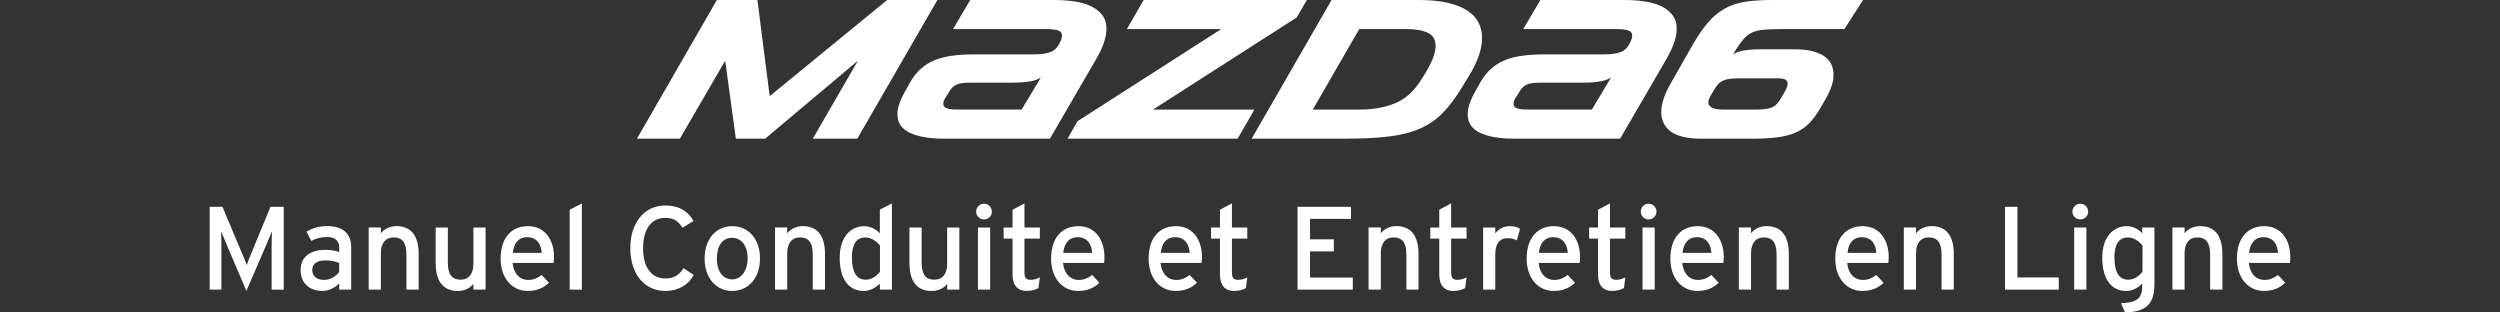 <?xml version="1.0" encoding="utf-8"?>
<!-- Generator: Adobe Illustrator 16.2.0, SVG Export Plug-In . SVG Version: 6.00 Build 0)  -->
<!DOCTYPE svg PUBLIC "-//W3C//DTD SVG 1.1//EN" "http://www.w3.org/Graphics/SVG/1.1/DTD/svg11.dtd">
<svg version="1.1" id="レイヤー_1" xmlns="http://www.w3.org/2000/svg" xmlns:xlink="http://www.w3.org/1999/xlink" x="0px"
	 y="0px" width="320px" height="40px" viewBox="0 0 320 40" enable-background="new 0 0 320 40" xml:space="preserve">
<rect x="0" y="0" width="320" height="40" fill="#333333" stroke="none"/>
<g>
	<g>
		<path fill="#FFFFFF" d="M34.769,37.072v-5.605c0-0.635,0.018-1.561,0.032-1.867c-0.122,0.303-0.424,1.064-0.687,1.668
			l-2.576,5.969l-2.543-5.969c-0.259-0.604-0.563-1.365-0.685-1.668c0.017,0.303,0.03,1.232,0.03,1.867v5.605h-1.5V26.471h1.633
			l2.378,5.65c0.259,0.604,0.593,1.377,0.727,1.816c0.152-0.439,0.453-1.203,0.711-1.816l2.332-5.65h1.699v10.604L34.769,37.072
			L34.769,37.072z"/>
		<path fill="#FFFFFF" d="M43.418,37.072v-0.788c-0.547,0.542-1.316,0.957-2.182,0.957c-1.289,0-2.756-0.724-2.756-2.687
			c0-1.769,1.365-2.574,3.167-2.574c0.742,0,1.333,0.105,1.774,0.299v-0.586c0-0.861-0.529-1.354-1.501-1.354
			c-0.819,0-1.455,0.156-2.074,0.5l-0.611-1.182c0.76-0.473,1.611-0.717,2.729-0.717c1.772,0,2.988,0.867,2.988,2.668v5.457h-1.533
			L43.418,37.072L43.418,37.072z M43.418,33.68c-0.425-0.213-0.969-0.348-1.819-0.348c-1,0-1.633,0.457-1.633,1.178
			c0,0.788,0.5,1.318,1.525,1.318c0.833,0,1.564-0.514,1.926-1.016L43.418,33.68L43.418,33.68z"/>
		<path fill="#FFFFFF" d="M52.021,37.072v-4.5c0-1.605-0.605-2.182-1.632-2.182c-1.047,0-1.637,0.74-1.637,2.027v4.648h-1.56v-7.949
			h1.56v0.759c0.396-0.576,1.183-0.933,2-0.933c1.846,0,2.835,1.221,2.835,3.563v4.563h-1.563h-0.003V37.072z"/>
		<path fill="#FFFFFF" d="M60.597,37.072v-0.754c-0.395,0.574-1.182,0.926-2.001,0.926c-1.848,0-2.83-1.211-2.83-3.563V29.12h1.557
			v4.5c0,1.603,0.609,2.18,1.638,2.18c1.043,0,1.633-0.741,1.633-2.032v-4.646h1.56v7.948h-1.557V37.072L60.597,37.072z"/>
		<path fill="#FFFFFF" d="M70.869,33.654H65.61c0.165,1.521,1.03,2.181,1.998,2.181c0.666,0,1.199-0.241,1.731-0.638l0.925,0.996
			c-0.697,0.666-1.528,1.045-2.741,1.045c-1.867,0-3.441-1.496-3.441-4.139c0-2.695,1.422-4.149,3.485-4.149
			c2.262,0,3.351,1.833,3.351,3.987C70.912,33.225,70.877,33.486,70.869,33.654z M67.453,30.359c-1.042,0-1.679,0.729-1.814,2.004
			h3.698C69.261,31.271,68.744,30.359,67.453,30.359z"/>
		<path fill="#FFFFFF" d="M72.921,37.072V26.848l1.56-0.813v11.039L72.921,37.072L72.921,37.072z"/>
		<path fill="#FFFFFF" d="M85.162,37.241c-2.741,0-4.484-2.259-4.484-5.47c0-3.213,1.743-5.469,4.484-5.469
			c1.729,0,2.88,0.692,3.604,1.981L87.36,29.16c-0.546-0.861-1.106-1.271-2.198-1.271c-1.848,0-2.848,1.498-2.848,3.877
			c0,2.377,1,3.877,2.848,3.877c1.107,0,1.791-0.455,2.334-1.317l1.315,0.881C88.055,36.516,86.766,37.241,85.162,37.241z"/>
		<path fill="#FFFFFF" d="M93.689,37.241c-2.002,0-3.499-1.653-3.499-4.136c0-2.607,1.546-4.158,3.543-4.158
			c2.031,0,3.547,1.627,3.547,4.107C97.279,35.691,95.733,37.241,93.689,37.241z M93.672,30.438c-1.179,0-1.912,1.045-1.912,2.625
			c0,1.737,0.804,2.694,1.983,2.694c1.182,0,1.956-1.198,1.956-2.646C95.706,31.482,94.933,30.438,93.672,30.438z"/>
		<path fill="#FFFFFF" d="M104.034,37.072v-4.5c0-1.605-0.605-2.182-1.63-2.182c-1.051,0-1.639,0.74-1.639,2.027v4.648h-1.561
			v-7.949h1.561v0.759c0.394-0.576,1.185-0.933,2-0.933c1.845,0,2.833,1.221,2.833,3.563v4.563h-1.564V37.072L104.034,37.072z"/>
		<path fill="#FFFFFF" d="M112.625,37.072v-0.754c-0.582,0.523-1.246,0.926-2.079,0.926c-1.711,0-3.063-1.248-3.063-4.275
			c0-2.727,1.488-4.016,3.139-4.016c0.802,0,1.56,0.424,1.999,0.915v-3.037l1.543-0.798v11.039H112.625L112.625,37.072z
			 M112.636,31.436c-0.347-0.469-1.074-1.045-1.864-1.045c-1.12,0-1.728,0.852-1.728,2.531c0,2.006,0.637,2.881,1.788,2.881
			c0.742,0,1.394-0.502,1.804-1.013V31.436L112.636,31.436z"/>
		<path fill="#FFFFFF" d="M121.241,37.072v-0.754c-0.393,0.574-1.181,0.926-1.999,0.926c-1.846,0-2.832-1.211-2.832-3.563V29.12
			h1.559v4.5c0,1.603,0.605,2.18,1.629,2.18c1.047,0,1.639-0.741,1.639-2.032v-4.646h1.56v7.948h-1.56l0,0h0.003L121.241,37.072
			L121.241,37.072z"/>
		<path fill="#FFFFFF" d="M125.964,28.088c-0.56,0-1.02-0.451-1.02-0.998c0-0.559,0.457-1.016,1.02-1.016
			c0.541,0,0.997,0.457,0.997,1.016C126.965,27.637,126.512,28.088,125.964,28.088z M125.178,37.072v-7.951h1.561v7.951H125.178
			L125.178,37.072z"/>
		<path fill="#FFFFFF" d="M132.917,36.875c-0.374,0.215-0.909,0.366-1.526,0.366c-1.103,0-1.787-0.688-1.787-2.109v-4.593h-1.138
			v-1.418h1.138v-2.273l1.526-0.82v3.096h1.972v1.418h-1.972v4.318c0,0.746,0.241,0.957,0.821,0.957
			c0.405,0,0.861-0.152,1.151-0.318L132.917,36.875z"/>
		<path fill="#FFFFFF" d="M141.324,33.654h-5.254c0.167,1.521,1.03,2.181,1.999,2.181c0.667,0,1.194-0.241,1.729-0.638l0.925,0.996
			c-0.696,0.666-1.526,1.045-2.743,1.045c-1.863,0-3.438-1.496-3.438-4.139c0-2.695,1.42-4.149,3.483-4.149
			c2.258,0,3.345,1.833,3.345,3.987C141.374,33.225,141.342,33.486,141.324,33.654z M137.917,30.359
			c-1.042,0-1.681,0.729-1.82,2.004h3.699C139.724,31.271,139.208,30.359,137.917,30.359z"/>
		<path fill="#FFFFFF" d="M153.807,33.654h-5.261c0.169,1.521,1.035,2.181,2.007,2.181c0.665,0,1.194-0.241,1.723-0.638l0.93,0.996
			c-0.698,0.666-1.532,1.045-2.744,1.045c-1.864,0-3.439-1.496-3.439-4.139c0-2.695,1.423-4.149,3.487-4.149
			c2.258,0,3.347,1.833,3.347,3.987C153.851,33.225,153.821,33.486,153.807,33.654z M150.397,30.359
			c-1.045,0-1.682,0.729-1.819,2.004h3.698C152.201,31.271,151.687,30.359,150.397,30.359z"/>
		<path fill="#FFFFFF" d="M159.472,36.875c-0.376,0.215-0.909,0.366-1.527,0.366c-1.106,0-1.792-0.688-1.792-2.109v-4.593h-1.138
			v-1.418h1.138v-2.273l1.533-0.82v3.096h1.968v1.418h-1.968v4.318c0,0.746,0.241,0.957,0.818,0.957
			c0.407,0,0.865-0.152,1.152-0.318L159.472,36.875z"/>
		<path fill="#FFFFFF" d="M166.088,37.072V26.471h6.838v1.543h-5.242v2.621h3.045v1.543h-3.045v3.35h5.473v1.543h-7.065v0.002
			H166.088L166.088,37.072z"/>
		<path fill="#FFFFFF" d="M180.016,37.072v-4.5c0-1.605-0.611-2.182-1.643-2.182c-1.039,0-1.629,0.74-1.629,2.027v4.648h-1.568
			v-7.949h1.568v0.759c0.387-0.576,1.176-0.933,1.992-0.933c1.854,0,2.832,1.221,2.832,3.563v4.563h-1.555v0.004H180.016z"/>
		<path fill="#FFFFFF" d="M187.535,36.875c-0.377,0.215-0.904,0.366-1.523,0.366c-1.107,0-1.787-0.688-1.787-2.109v-4.593h-1.146
			v-1.418h1.146v-2.273l1.521-0.82v3.096h1.975v1.418h-1.975v4.318c0,0.746,0.24,0.957,0.824,0.957c0.402,0,0.859-0.152,1.15-0.318
			L187.535,36.875z"/>
		<path fill="#FFFFFF" d="M194.158,30.771c-0.336-0.186-0.688-0.285-1.197-0.285c-0.986,0-1.566,0.697-1.566,2.045v4.541h-1.555
			v-7.951h1.555v0.764c0.371-0.533,1.037-0.932,1.82-0.932c0.639,0,1.037,0.124,1.348,0.332L194.158,30.771z"/>
		<path fill="#FFFFFF" d="M202.199,33.654h-5.254c0.164,1.521,1.033,2.181,1.996,2.181c0.668,0,1.201-0.241,1.731-0.638l0.925,0.996
			c-0.699,0.666-1.527,1.045-2.746,1.045c-1.859,0-3.438-1.496-3.438-4.139c0-2.695,1.424-4.149,3.486-4.149
			c2.256,0,3.348,1.833,3.348,3.987C202.252,33.225,202.217,33.486,202.199,33.654z M198.791,30.359
			c-1.045,0-1.682,0.729-1.813,2.004h3.699C200.598,31.271,200.08,30.359,198.791,30.359z"/>
		<path fill="#FFFFFF" d="M207.865,36.875c-0.381,0.215-0.908,0.366-1.527,0.366c-1.109,0-1.791-0.688-1.791-2.109v-4.593h-1.137
			v-1.418h1.137v-2.273l1.529-0.82v3.096h1.967v1.418h-1.967v4.318c0,0.746,0.242,0.957,0.814,0.957
			c0.412,0,0.869-0.152,1.153-0.318L207.865,36.875z"/>
		<path fill="#FFFFFF" d="M211.027,28.088c-0.555,0-1.012-0.451-1.012-0.998c0-0.559,0.453-1.016,1.012-1.016
			c0.549,0,1.002,0.457,1.002,1.016C212.029,27.637,211.576,28.088,211.027,28.088z M210.244,37.072v-7.951h1.559v7.951H210.244
			L210.244,37.072z"/>
		<path fill="#FFFFFF" d="M220.588,33.654h-5.26c0.17,1.521,1.041,2.181,2.004,2.181c0.67,0,1.199-0.241,1.729-0.638l0.928,0.996
			c-0.698,0.666-1.53,1.045-2.743,1.045c-1.867,0-3.438-1.496-3.438-4.139c0-2.695,1.42-4.149,3.483-4.149
			c2.26,0,3.353,1.833,3.353,3.987C220.635,33.225,220.605,33.486,220.588,33.654z M217.18,30.359c-1.035,0-1.682,0.729-1.816,2.004
			h3.697C218.984,31.271,218.471,30.359,217.18,30.359z"/>
		<path fill="#FFFFFF" d="M227.402,37.072v-4.5c0-1.605-0.605-2.182-1.635-2.182c-1.043,0-1.633,0.74-1.633,2.027v4.648h-1.562
			v-7.949h1.562v0.759c0.393-0.576,1.18-0.933,1.997-0.933c1.845,0,2.837,1.221,2.837,3.563v4.563h-1.566V37.072L227.402,37.072z"/>
		<path fill="#FFFFFF" d="M241.703,33.654h-5.264c0.168,1.521,1.035,2.181,2.004,2.181c0.668,0,1.199-0.241,1.729-0.638l0.928,0.996
			c-0.697,0.666-1.533,1.045-2.742,1.045c-1.871,0-3.442-1.496-3.442-4.139c0-2.695,1.424-4.149,3.489-4.149
			c2.261,0,3.351,1.833,3.351,3.987C241.752,33.225,241.717,33.486,241.703,33.654z M238.293,30.359
			c-1.045,0-1.686,0.729-1.813,2.004h3.69C240.102,31.271,239.58,30.359,238.293,30.359z"/>
		<path fill="#FFFFFF" d="M248.518,37.072v-4.5c0-1.605-0.604-2.182-1.633-2.182c-1.049,0-1.635,0.74-1.635,2.027v4.648h-1.561
			v-7.949h1.561v0.759c0.396-0.576,1.182-0.933,2.002-0.933c1.846,0,2.832,1.221,2.832,3.563v4.563h-1.561l0,0h-0.006V37.072
			L248.518,37.072z"/>
		<path fill="#FFFFFF" d="M256.637,37.072V26.471h1.592v9.039h5.291v1.563H256.637L256.637,37.072z"/>
		<path fill="#FFFFFF" d="M266.285,28.088c-0.563,0-1.02-0.451-1.02-0.998c0-0.559,0.457-1.016,1.02-1.016c0.543,0,1,0.457,1,1.016
			C267.287,27.637,266.832,28.088,266.285,28.088z M265.494,37.072v-7.951h1.564v7.951H265.494L265.494,37.072z"/>
		<path fill="#FFFFFF" d="M272.01,40l-0.525-1.182c2.24-0.107,2.726-0.713,2.726-2.363v-0.143c-0.578,0.529-1.228,0.929-2.063,0.929
			c-1.694,0-3.059-1.243-3.059-4.271c0-2.732,1.498-4.02,3.137-4.02c0.806,0,1.563,0.422,1.984,0.908v-0.735h1.559v7.188
			C275.77,38.74,274.889,39.906,272.01,40z M274.24,31.436c-0.348-0.469-1.08-1.045-1.865-1.045c-1.121,0-1.73,0.852-1.73,2.531
			c0,2.006,0.64,2.881,1.789,2.881c0.738,0,1.396-0.502,1.803-1.013L274.24,31.436L274.24,31.436z"/>
		<path fill="#FFFFFF" d="M282.896,37.072v-4.5c0-1.605-0.605-2.182-1.627-2.182c-1.047,0-1.642,0.74-1.642,2.027v4.648h-1.558
			v-7.949h1.558v0.759c0.397-0.576,1.185-0.933,2.004-0.933c1.847,0,2.832,1.221,2.832,3.563v4.563H282.9h-0.006v0.004H282.896z"/>
		<path fill="#FFFFFF" d="M293.111,33.654h-5.258c0.164,1.521,1.032,2.181,2.002,2.181c0.664,0,1.19-0.241,1.729-0.638l0.922,0.996
			c-0.695,0.666-1.527,1.045-2.74,1.045c-1.858,0-3.44-1.496-3.44-4.139c0-2.695,1.426-4.149,3.487-4.149
			c2.258,0,3.349,1.833,3.349,3.987C293.16,33.225,293.127,33.486,293.111,33.654z M289.703,30.359
			c-1.045,0-1.686,0.729-1.822,2.004h3.703C291.506,31.271,290.992,30.359,289.703,30.359z"/>
	</g>
</g>
<g>
	<polyline fill="#FFFFFF" points="91.76,0 96.949,0 98.52,12.306 113.556,0 119.987,0 109.734,17.747 104.039,17.747 109.811,7.773 
		97.938,17.747 94.19,17.747 92.824,7.773 87.026,17.747 81.532,17.747 91.76,0 	"/>
	<path fill="#FFFFFF" d="M116.543,10.458c0.389-0.659,0.833-1.211,1.328-1.658c0.499-0.447,1.069-0.808,1.711-1.076
		c0.642-0.268,1.379-0.465,2.214-0.583c0.836-0.115,1.793-0.178,2.874-0.178h7.468c0.556,0,1.022-0.026,1.393-0.076
		c0.371-0.049,0.684-0.127,0.936-0.229c0.251-0.101,0.459-0.227,0.621-0.378c0.161-0.152,0.299-0.33,0.418-0.532
		c0.285-0.491,0.429-0.879,0.429-1.165c0-0.371-0.188-0.607-0.568-0.708c-0.381-0.104-0.866-0.153-1.457-0.153h-11.922L124.19,0
		h10.759c0.895,0,1.747,0.059,2.554,0.18c0.812,0.117,1.52,0.32,2.126,0.606c0.608,0.288,1.094,0.667,1.456,1.14
		c0.362,0.474,0.544,1.065,0.544,1.773c0,0.506-0.104,1.079-0.317,1.722c-0.21,0.641-0.552,1.367-1.023,2.178l-5.898,10.15h-13.597
		c-1.821,0-3.264-0.25-4.328-0.746c-1.063-0.499-1.596-1.295-1.596-2.394c0-0.825,0.354-1.848,1.065-3.063L116.543,10.458
		 M130.772,14.025l2.457-4.104c-0.17,0.104-0.354,0.194-0.556,0.281c-0.204,0.083-0.449,0.149-0.735,0.201
		c-0.287,0.05-0.625,0.094-1.012,0.127c-0.387,0.033-0.852,0.05-1.394,0.05h-5.395c-0.777,0-1.345,0.083-1.709,0.253
		c-0.364,0.17-0.652,0.44-0.873,0.81l-0.481,0.785c-0.22,0.322-0.332,0.606-0.332,0.86c0,0.286,0.158,0.482,0.468,0.583
		c0.313,0.101,0.74,0.151,1.28,0.151h8.281V14.025z"/>
	<polyline fill="#FFFFFF" points="137.91,15.521 156.313,3.723 144.24,3.723 146.391,0 167.278,0 165.985,2.23 147.58,14.025 
		160.57,14.025 158.417,17.747 136.645,17.747 137.91,15.521 	"/>
	<path fill="#FFFFFF" d="M170.44,0h11.139c1.486,0,2.744,0.123,3.772,0.368c1.029,0.247,1.865,0.583,2.508,1.013
		c0.64,0.43,1.108,0.939,1.402,1.531c0.295,0.591,0.444,1.231,0.444,1.924c0,0.759-0.149,1.553-0.444,2.38
		c-0.294,0.828-0.712,1.67-1.253,2.532l-0.884,1.442c-0.794,1.297-1.593,2.372-2.404,3.214c-0.812,0.846-1.769,1.515-2.874,2.014
		c-1.106,0.496-2.418,0.844-3.937,1.037c-1.521,0.194-3.393,0.292-5.62,0.292h-12.075L170.44,0 M174.012,14.025
		c1.771,0,3.311-0.276,4.619-0.834s2.408-1.563,3.303-3.015l0.43-0.683c0.488-0.794,0.844-1.487,1.064-2.075
		c0.218-0.591,0.329-1.106,0.329-1.544c0-0.794-0.329-1.351-0.986-1.67c-0.657-0.32-1.569-0.481-2.733-0.481h-6.052l-5.951,10.304
		h5.978V14.025z"/>
	<path fill="#FFFFFF" d="M189.529,10.458c0.388-0.659,0.832-1.211,1.328-1.658c0.499-0.447,1.067-0.808,1.712-1.076
		c0.64-0.268,1.377-0.465,2.212-0.583c0.836-0.115,1.793-0.178,2.874-0.178h7.468c0.555,0,1.021-0.026,1.394-0.076
		c0.369-0.049,0.684-0.127,0.937-0.229c0.251-0.101,0.459-0.227,0.62-0.378c0.16-0.152,0.299-0.33,0.416-0.532
		c0.284-0.491,0.431-0.879,0.431-1.165c0-0.371-0.189-0.607-0.569-0.708c-0.381-0.102-0.864-0.153-1.456-0.153h-11.922L197.174,0
		h10.761c0.895,0,1.746,0.059,2.556,0.18c0.808,0.117,1.517,0.32,2.125,0.606c0.61,0.288,1.096,0.667,1.456,1.14
		c0.362,0.474,0.544,1.065,0.544,1.773c0,0.506-0.105,1.079-0.316,1.722c-0.21,0.643-0.552,1.367-1.024,2.178l-5.897,10.15h-13.596
		c-1.822,0-3.264-0.25-4.328-0.746c-1.063-0.499-1.595-1.295-1.595-2.394c0-0.825,0.356-1.848,1.064-3.063L189.529,10.458
		 M203.758,14.025l2.454-4.104c-0.17,0.104-0.355,0.194-0.555,0.281c-0.204,0.083-0.451,0.149-0.735,0.201
		c-0.287,0.05-0.625,0.094-1.012,0.127c-0.389,0.033-0.854,0.05-1.394,0.05h-5.392c-0.776,0-1.345,0.083-1.707,0.253
		c-0.366,0.17-0.655,0.44-0.874,0.81l-0.48,0.785c-0.222,0.322-0.331,0.606-0.331,0.86c0,0.286,0.158,0.482,0.47,0.583
		c0.314,0.101,0.735,0.151,1.279,0.151h8.276V14.025z"/>
	<path fill="#FFFFFF" d="M216.616,5.825c0.691-1.218,1.362-2.198,2.013-2.949c0.649-0.753,1.358-1.343,2.127-1.773
		c0.768-0.43,1.636-0.721,2.606-0.874S225.484,0,226.819,0h11.646l-2.381,3.723h-8.023c-0.93,0-1.686,0.026-2.268,0.076
		c-0.581,0.05-1.075,0.165-1.48,0.341c-0.405,0.178-0.759,0.435-1.064,0.774c-0.305,0.337-0.631,0.785-0.988,1.342l-0.43,0.708
		c0.152-0.101,0.329-0.193,0.53-0.278c0.203-0.084,0.447-0.152,0.735-0.203c0.288-0.049,0.628-0.092,1.024-0.125
		c0.4-0.034,0.865-0.049,1.404-0.049h4.129c0.978,0,1.792,0.088,2.442,0.266c0.648,0.178,1.165,0.417,1.545,0.721
		c0.379,0.304,0.649,0.648,0.81,1.036c0.161,0.389,0.24,0.794,0.24,1.217c0,0.506-0.085,1.002-0.255,1.494
		c-0.17,0.489-0.363,0.926-0.578,1.314l-0.938,1.623c-0.44,0.742-0.899,1.355-1.378,1.834c-0.481,0.482-1.049,0.865-1.698,1.151
		c-0.648,0.288-1.418,0.489-2.303,0.608c-0.884,0.116-1.946,0.179-3.176,0.179h-6.559c-1.772,0-3.075-0.298-3.911-0.898
		c-0.836-0.6-1.252-1.434-1.252-2.496c0-1.113,0.446-2.42,1.342-3.921L216.616,5.825 M224.465,14.025
		c0.541,0,0.992-0.016,1.354-0.05c0.362-0.033,0.671-0.101,0.924-0.201c0.255-0.101,0.472-0.239,0.645-0.416
		c0.181-0.18,0.352-0.409,0.521-0.7l0.481-0.808c0.132-0.236,0.239-0.447,0.315-0.633c0.076-0.185,0.114-0.352,0.114-0.504
		c0-0.222-0.09-0.39-0.267-0.506c-0.177-0.118-0.485-0.179-0.922-0.179h-4.991c-0.487,0-0.897,0.022-1.226,0.064
		c-0.331,0.042-0.62,0.118-0.861,0.227c-0.244,0.113-0.456,0.262-0.633,0.456c-0.175,0.196-0.35,0.435-0.519,0.721l-0.455,0.784
		c-0.185,0.336-0.278,0.606-0.278,0.811c0,0.624,0.659,0.935,1.974,0.935H224.465z"/>
</g>
</svg>
